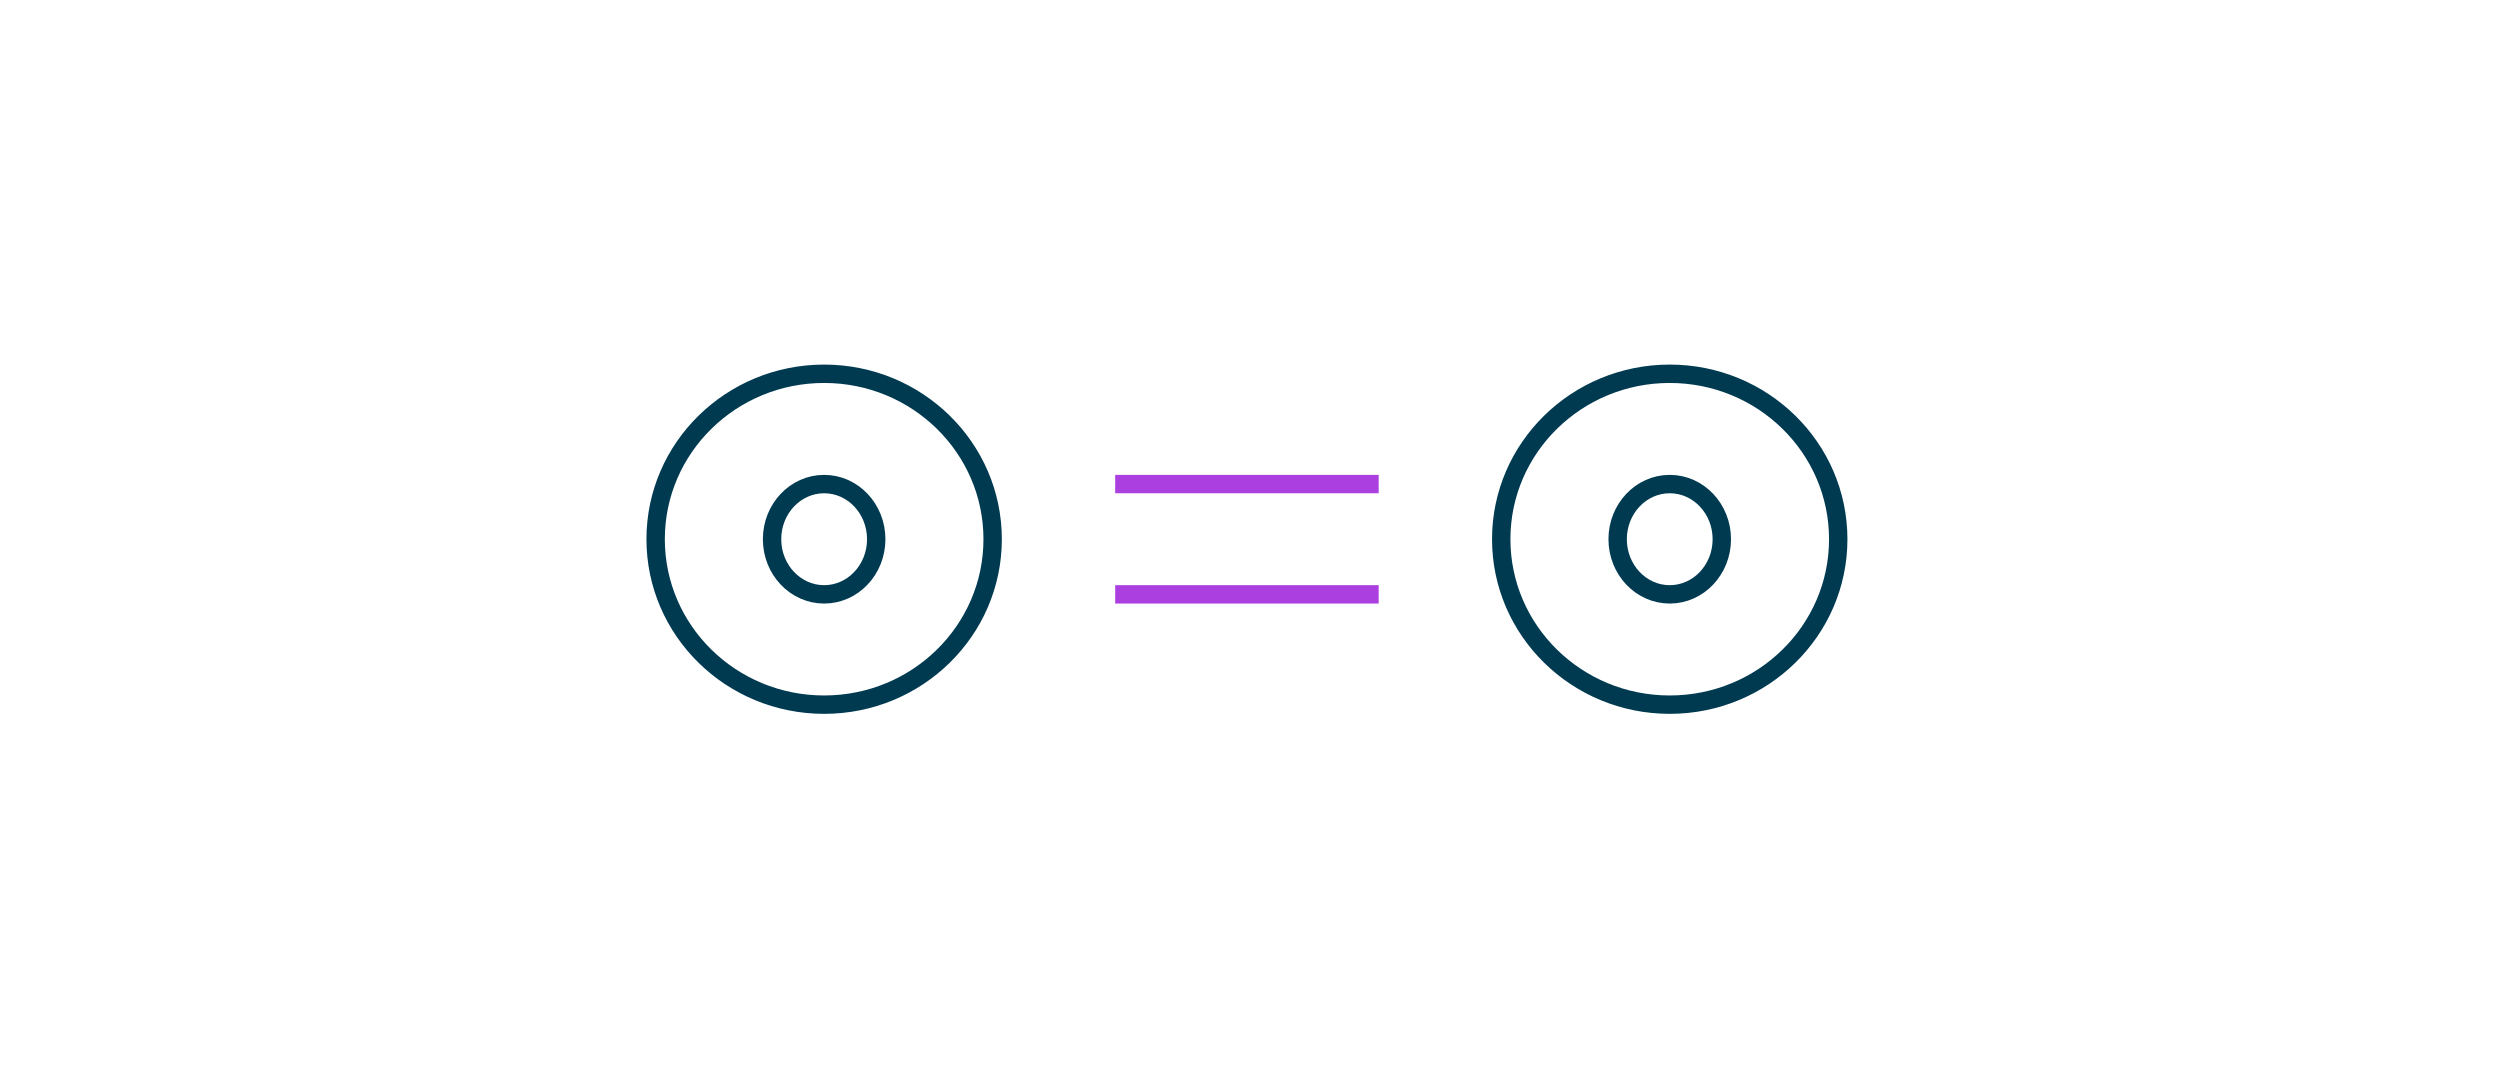 <svg width="408" height="176" viewBox="0 0 408 176" fill="none" xmlns="http://www.w3.org/2000/svg">
<rect width="408" height="176" fill="white"/>
<ellipse cx="272.5" cy="88" rx="27.5" ry="27" stroke="#003A51" stroke-width="3"/>
<ellipse cx="272.5" cy="88" rx="8.5" ry="9" stroke="#003A51" stroke-width="3"/>
<ellipse cx="134.5" cy="88" rx="8.5" ry="9" stroke="#003A51" stroke-width="3"/>
<ellipse cx="134.5" cy="88" rx="27.5" ry="27" stroke="#003A51" stroke-width="3"/>
<path d="M182 79H225" stroke="#AB3FE0" stroke-width="3"/>
<path d="M182 97H225" stroke="#AB3FE0" stroke-width="3"/>
</svg>
